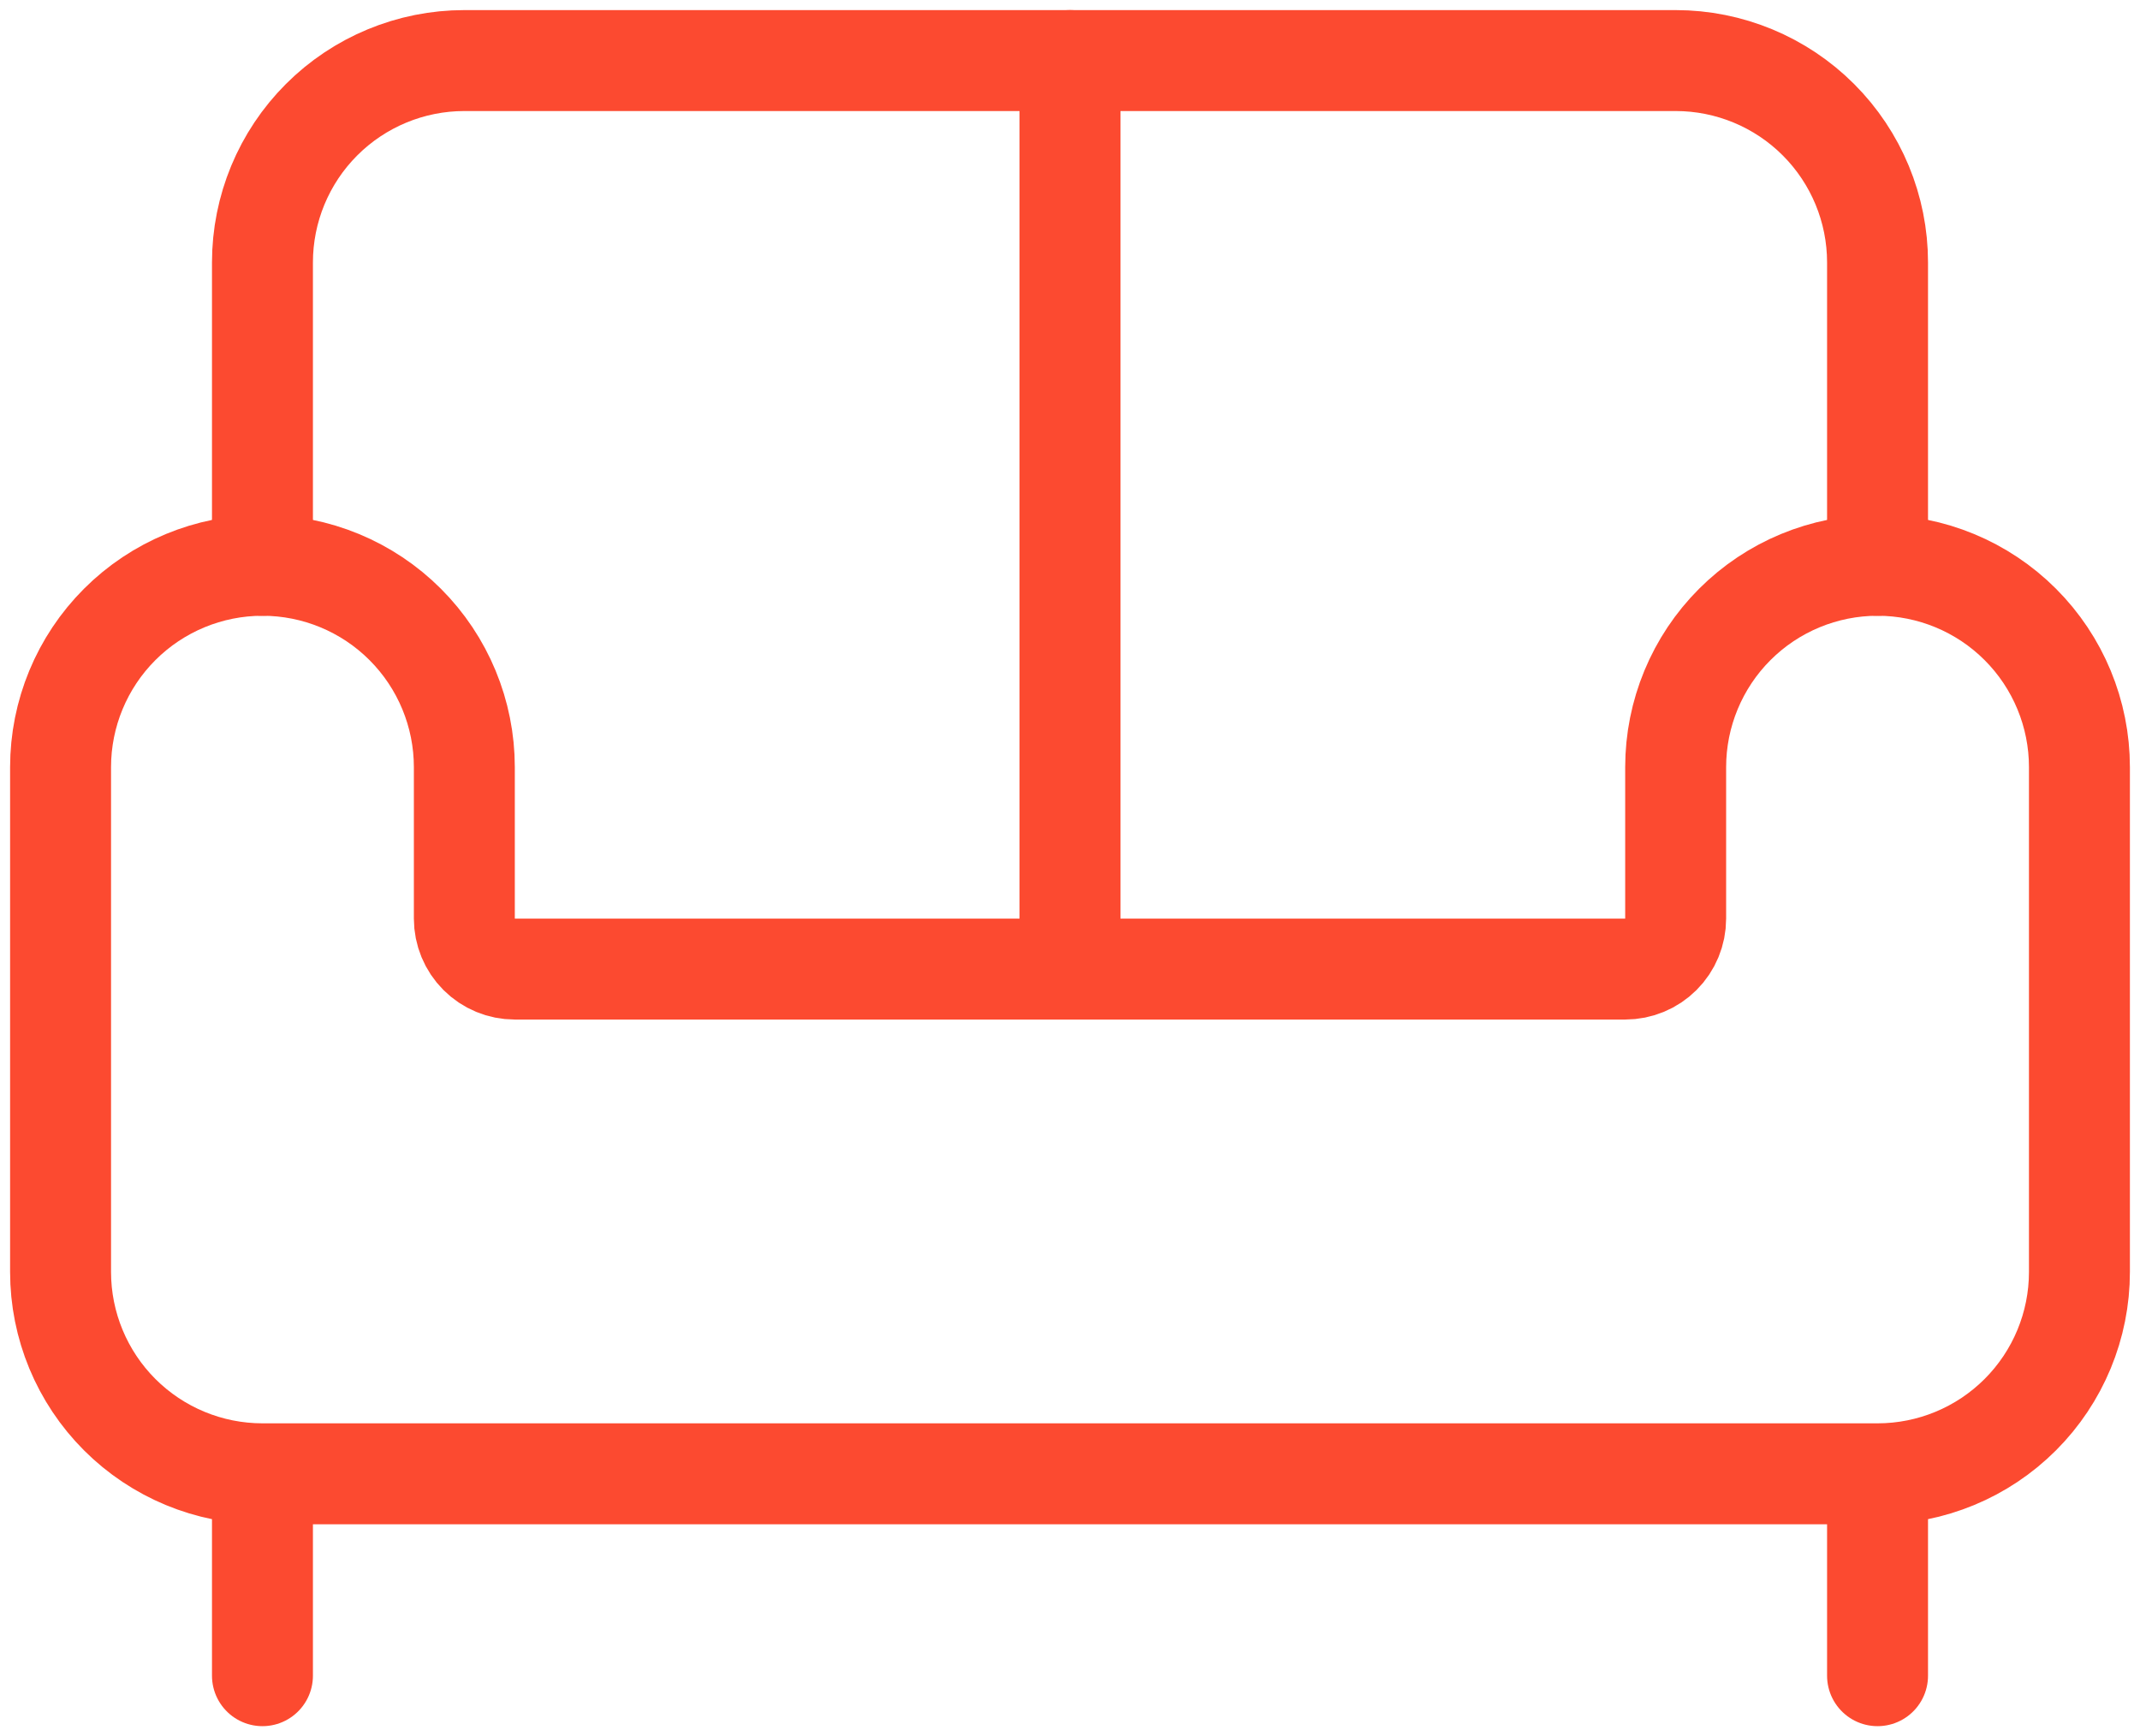 <svg width="106" height="86" viewBox="0 0 106 86" fill="none" xmlns="http://www.w3.org/2000/svg">
<path d="M93 28V13C93 10.348 91.946 7.804 90.071 5.929C88.196 4.054 85.652 3 83 3H23C20.348 3 17.804 4.054 15.929 5.929C14.054 7.804 13 10.348 13 13V28" stroke="#FC4A30" stroke-width="5" stroke-linecap="round" stroke-linejoin="round"/>
<path d="M13 73C10.348 73 7.804 71.946 5.929 70.071C4.054 68.196 3 65.652 3 63V38C3 35.348 4.054 32.804 5.929 30.929C7.804 29.054 10.348 28 13 28C15.652 28 18.196 29.054 20.071 30.929C21.946 32.804 23 35.348 23 38V45.5C23 46.163 23.263 46.799 23.732 47.268C24.201 47.737 24.837 48 25.5 48H80.5C81.163 48 81.799 47.737 82.268 47.268C82.737 46.799 83 46.163 83 45.5V38C83 35.348 84.054 32.804 85.929 30.929C87.804 29.054 90.348 28 93 28C95.652 28 98.196 29.054 100.071 30.929C101.946 32.804 103 35.348 103 38V63C103 65.652 101.946 68.196 100.071 70.071C98.196 71.946 95.652 73 93 73M13 73H93M13 73V83M93 73V83M53 3V48" stroke="#FC4A30" stroke-width="5" stroke-linecap="round" stroke-linejoin="round"/>
</svg>
